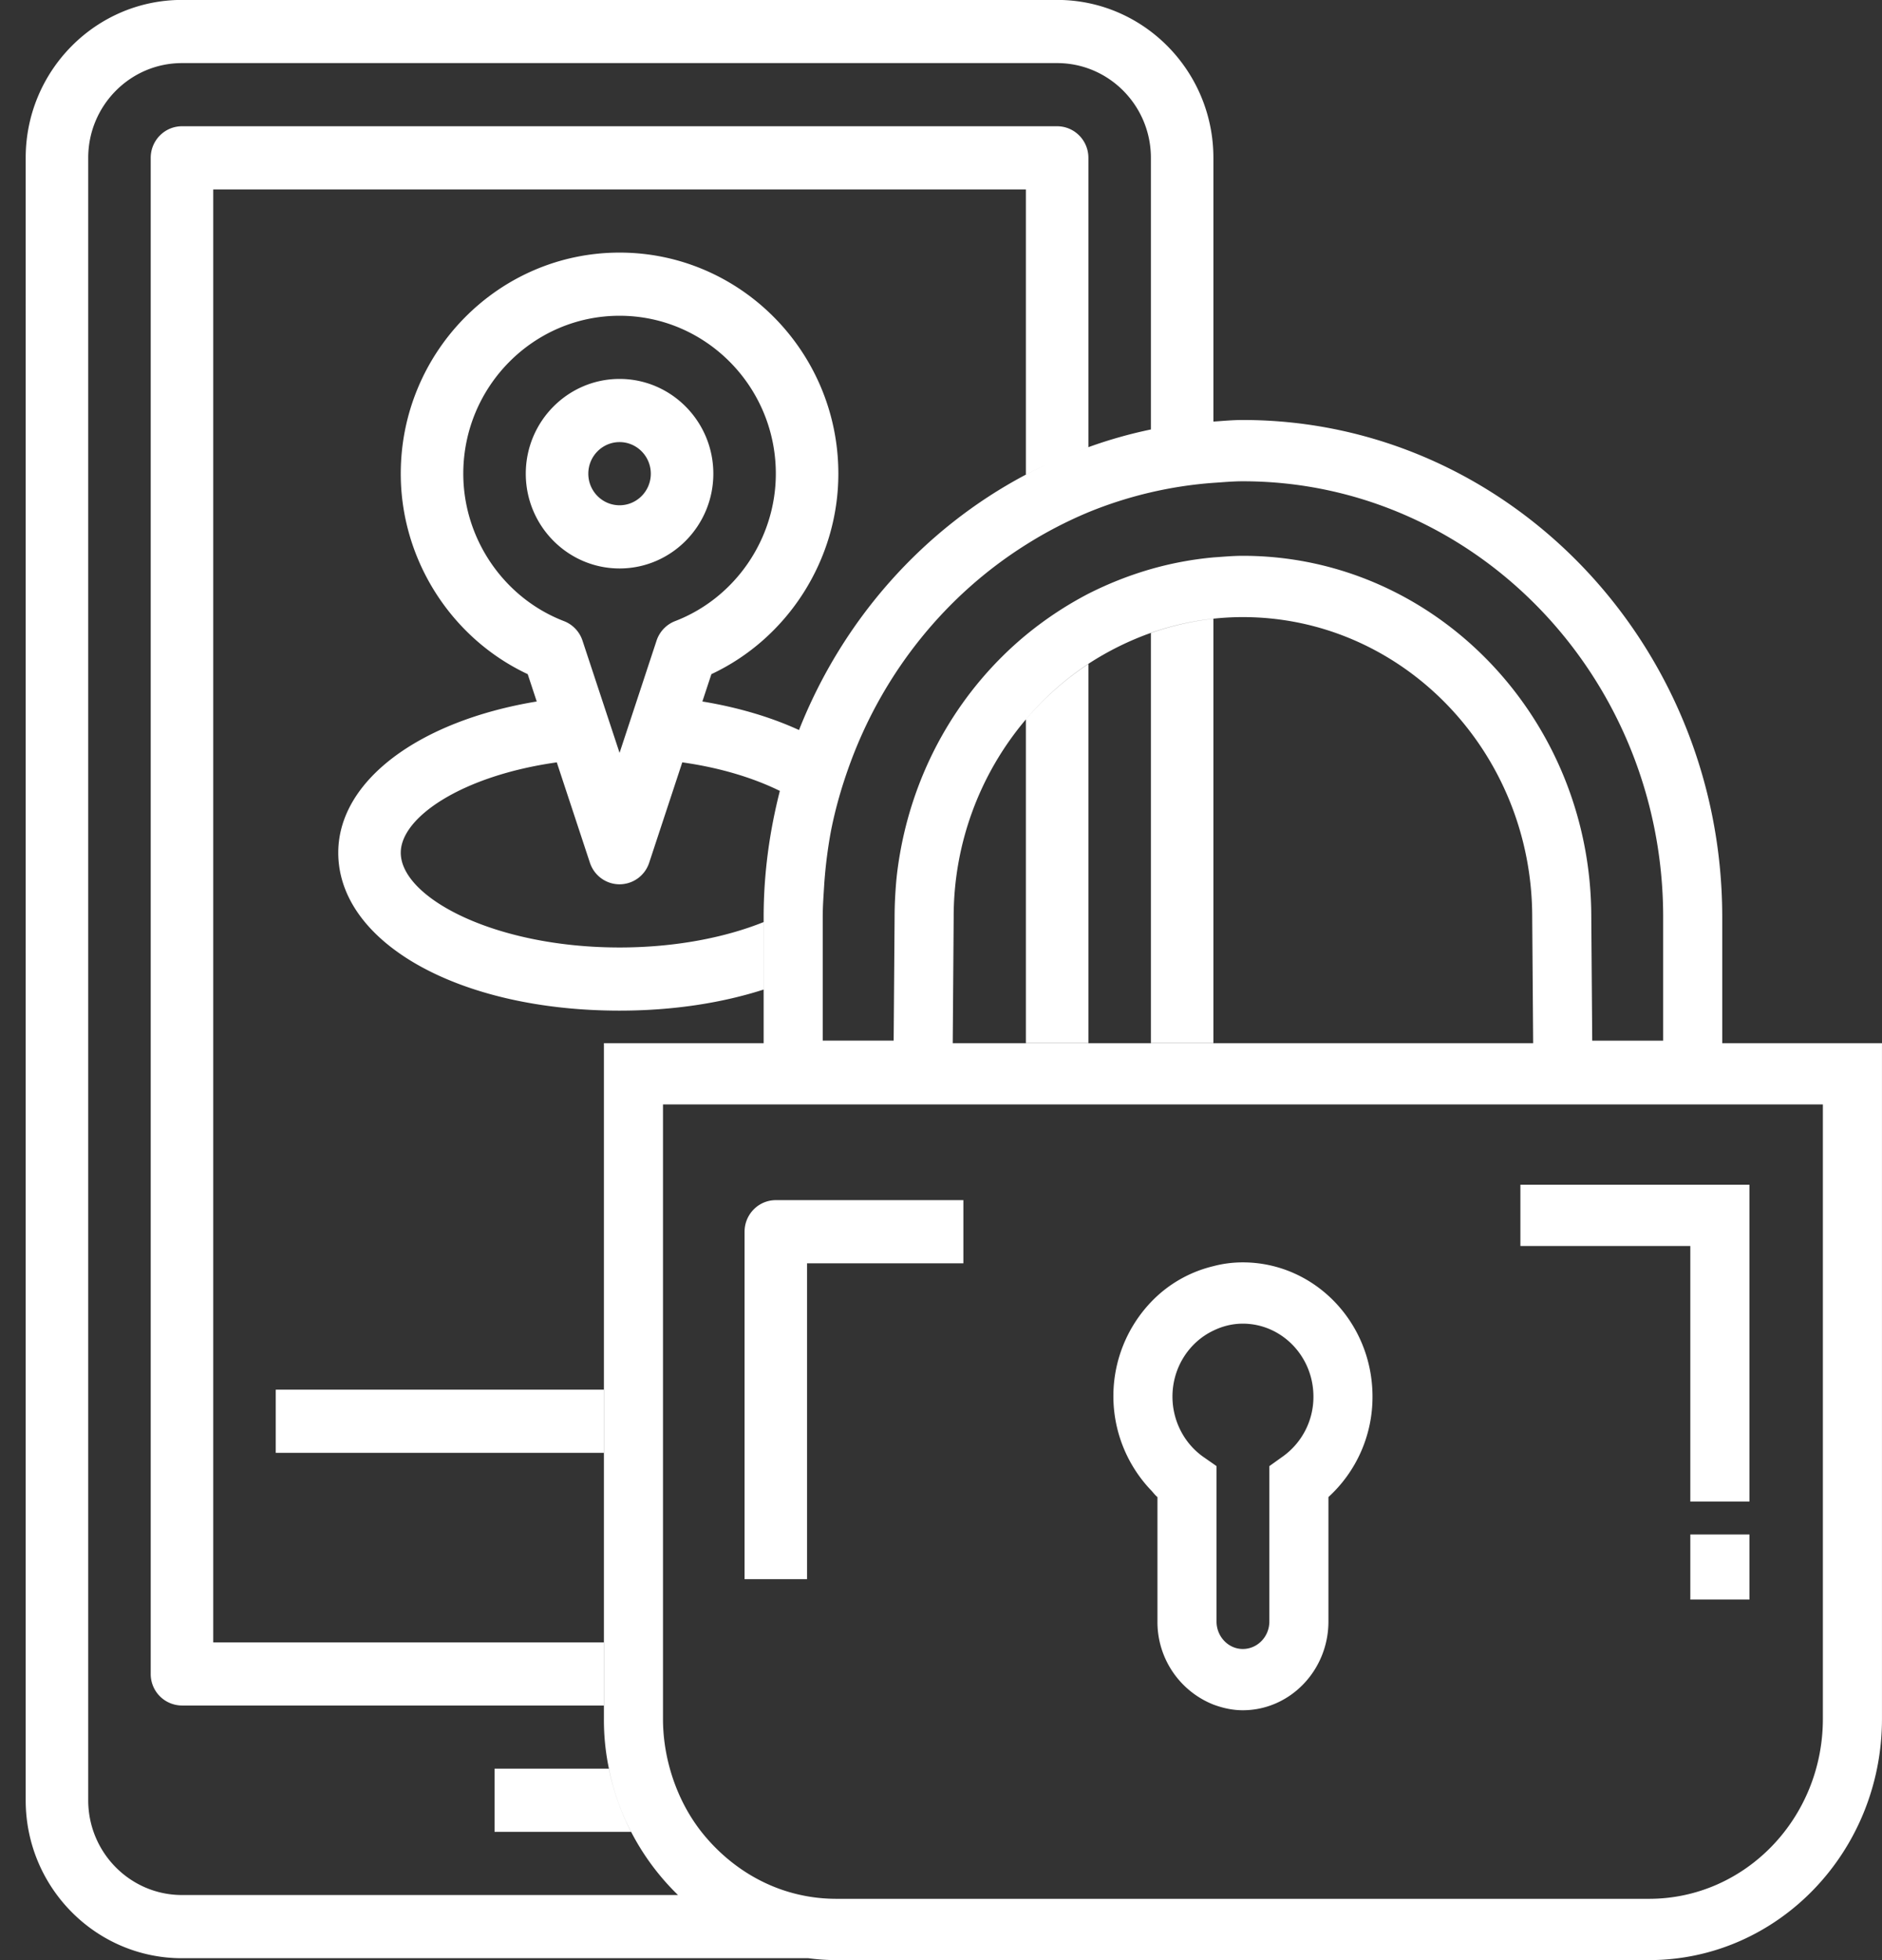 <svg xmlns="http://www.w3.org/2000/svg" width="72" height="75"><rect width="100%" height="100%" fill="#333333" stroke="none"/><path fill="#FFF" fill-rule="evenodd" d="M63.09 74.999H32.001c-.359 0-.718-.024-1.076-.072H6.962c-3.297 0-5.979-2.711-5.979-6.043V6.039c0-3.332 2.682-6.042 5.979-6.042h33.481c3.296 0 5.978 2.71 5.978 6.042v10.092c.371-.025.742-.061 1.124-.061 10.117 0 18.343 8.533 18.343 19.023v4.822h6.111v25.851c0 5.1-3.994 9.233-8.909 9.233zM44.03 6.039c0-1.999-1.609-3.625-3.587-3.625H6.962c-1.978 0-3.587 1.626-3.587 3.625v62.845c0 1.999 1.609 3.625 3.587 3.625h18.976a9.37 9.37 0 01-1.793-2.417 9.162 9.162 0 01-.849-2.417 9.111 9.111 0 01-.192-1.909V39.915h6.111v-4.822c0-1.68.227-3.288.621-4.834a22.037 22.037 0 01-.002.003c-.984-.484-2.242-.882-3.732-1.092l-1.266 3.839a1.195 1.195 0 01-1.133.827c-.516 0-.972-.333-1.135-.827l-1.267-3.839c-3.617.51-5.969 2.099-5.969 3.457 0 1.712 3.579 3.626 8.371 3.626 2.155 0 4.061-.389 5.51-.971v2.582c-1.595.512-3.465.806-5.51.806-6.136 0-10.762-2.597-10.762-6.043 0-2.757 3.096-5.043 7.593-5.786l-.345-1.046c-2.928-1.372-4.857-4.384-4.857-7.67 0-4.665 3.756-8.46 8.371-8.46 4.614 0 8.37 3.795 8.37 8.46 0 3.286-1.929 6.298-4.857 7.67l-.345 1.046c1.382.228 2.63.603 3.697 1.092 1.675-4.239 4.77-7.706 8.679-9.772.251-.135.513-.253.771-.375-.258.121-.519.239-.771.373V7.248H8.158v55.593H23.1v2.417H6.962a1.202 1.202 0 01-1.196-1.208V6.039c0-.666.535-1.208 1.196-1.208h33.481c.661 0 1.196.542 1.196 1.208v11.07c-.173.061-.339.136-.51.202.171-.066.337-.141.51-.201a17.473 17.473 0 012.391-.677V6.039zM29.681 18.125c0-3.332-2.682-6.043-5.978-6.043-3.297 0-5.979 2.711-5.979 6.043 0 2.487 1.548 4.754 3.852 5.641.337.13.596.404.709.747l1.418 4.293 1.415-4.293c.114-.343.373-.617.709-.747 2.305-.887 3.854-3.154 3.854-5.641zm33.947 16.968c0-9.198-7.21-16.678-16.083-16.678-.382 0-.753.036-1.124.06a15.615 15.615 0 00-4.782 1.125c-.837.35-1.627.761-2.392 1.244-3.037 1.909-5.405 4.822-6.696 8.291-.323.87-.586 1.765-.765 2.683a17.98 17.98 0 00-.251 1.982c-.025.423-.06.858-.06 1.293v4.725h2.714l.036-4.737c0-.448.024-.895.06-1.33.036-.41.095-.809.167-1.208.61-3.324 2.344-6.212 4.795-8.243a13.733 13.733 0 012.392-1.583c.765-.387 1.554-.7 2.391-.942a12.975 12.975 0 012.391-.447c.371-.025.742-.061 1.124-.061 7.354 0 13.333 6.2 13.333 13.826l.036 4.725h2.714v-4.725zm-27.179 4.822h22.205l-.036-4.822c0-6.333-4.962-11.481-11.073-11.481a10.595 10.595 0 00-3.515.604c-.849.302-1.65.701-2.391 1.184a11.218 11.218 0 00-2.392 2.127 11.685 11.685 0 00-2.762 7.566l-.036 4.822zm33.289 2.344H25.364v23.507c0 .664.096 1.305.264 1.909.25.895.657 1.716 1.207 2.417.957 1.209 2.284 2.091 3.803 2.417.443.097.897.145 1.363.145H63.09c3.671 0 6.648-3.082 6.648-6.888V42.259zm-5.071 16.454h2.262v2.491h-2.262v-2.491zm0-11.038h-6.501v-2.344h8.763v12.124h-2.262v-9.78zM50.822 62.043c0 1.873-1.471 3.396-3.277 3.396-.394 0-.764-.084-1.124-.217a3.397 3.397 0 01-2.14-3.179v-4.761c-.095-.073-.168-.182-.251-.266a5.221 5.221 0 010-7.191 4.85 4.85 0 012.391-1.378c.36-.096.742-.145 1.124-.145 2.739 0 4.963 2.296 4.963 5.137a5.184 5.184 0 01-1.686 3.843v4.761zm-3.277-11.396c-.394 0-.777.096-1.124.266-.92.435-1.566 1.402-1.566 2.526 0 .918.443 1.788 1.184 2.308l.382.266.12.085v5.945c0 .581.454 1.052 1.004 1.052.563 0 1.017-.471 1.017-1.052v-5.945l.49-.351a2.802 2.802 0 001.196-2.308c0-1.547-1.219-2.792-2.703-2.792zm-16.669 9.777h-2.391V47.13c0-.667.535-1.209 1.196-1.209h7.175v2.417h-5.98v12.086zM41.639 39.91h-2.392V27.528a11.233 11.233 0 012.392-2.122V39.91zm4.782 0H44.03V24.221a10.67 10.67 0 012.391-.546V39.91zM20.115 18.125c0-1.999 1.61-3.626 3.588-3.626 1.977 0 3.587 1.627 3.587 3.626 0 1.999-1.61 3.626-3.587 3.626-1.978 0-3.588-1.627-3.588-3.626zm4.783 0c0-.666-.536-1.209-1.195-1.209-.661 0-1.196.543-1.196 1.209s.535 1.208 1.196 1.208c.659 0 1.195-.542 1.195-1.208zm-.756 51.967H18.92v-2.417h4.373c.174.856.463 1.667.849 2.417zm-13.593-16.92H23.1v2.418H10.549v-2.418z"/></svg>